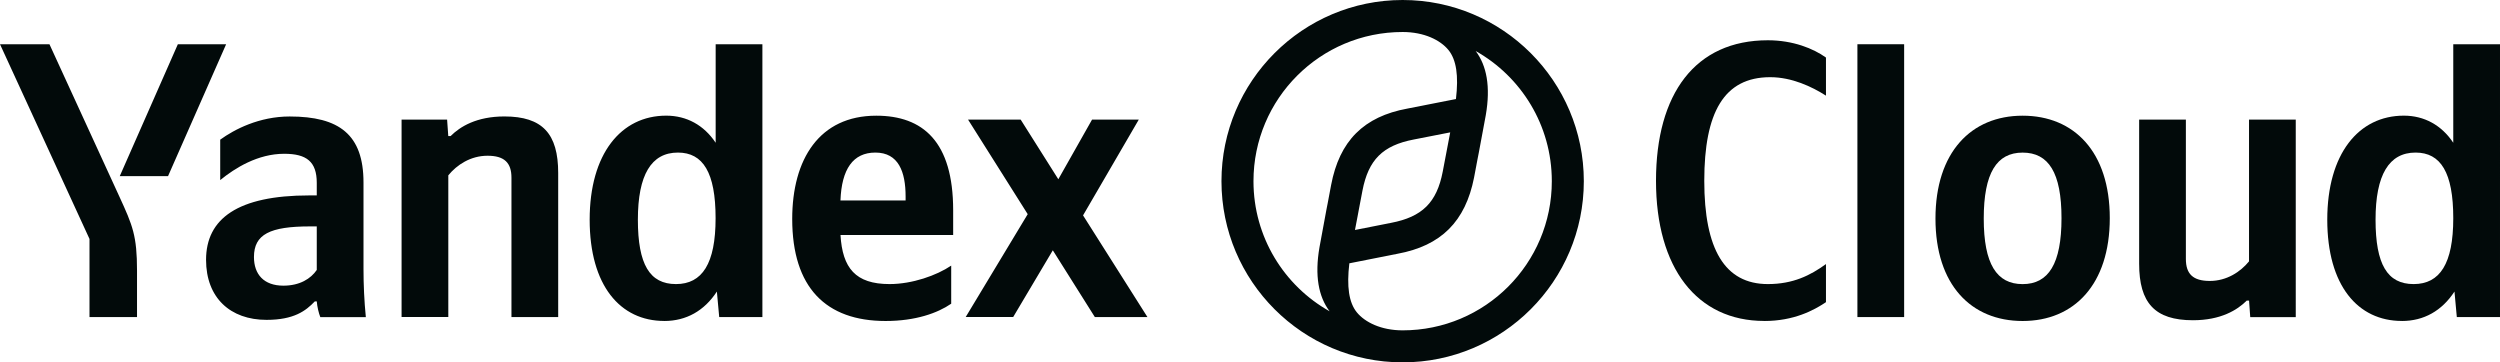 <?xml version="1.0" encoding="UTF-8"?> <svg xmlns="http://www.w3.org/2000/svg" id="Layer_2" viewBox="0 0 662.32 96"> <defs> <style>.cls-1,.cls-2{fill:#020a0a;}.cls-2{fill-rule:evenodd;}</style> </defs> <g id="_Слой_1"> <path class="cls-1" d="m36.3,84v-12.27c0-9.26-1.14-11.96-4.68-19.66L13.1,11.72H0l23.71,51.58v20.7h12.58Zm8.22-37.34l15.39-34.94h-12.79l-15.39,34.94h12.79Zm131.46,38.38c5.82,0,10.61-2.7,13.94-7.8l.62,6.76h11.44V11.72h-12.38v26.1c-3.12-4.68-7.7-7.18-13.1-7.18-11.96,0-20.28,10.09-20.28,27.56s8.11,26.83,19.76,26.83Zm76.02-4.58v-10.09c-3.85,2.6-10.3,4.89-16.33,4.89-9.05,0-12.48-4.26-13-13h29.85v-6.55c0-18.2-8.01-25.06-20.38-25.06-15.08,0-22.26,11.54-22.26,27.35,0,18.2,8.94,27.04,24.75,27.04,7.9,0,13.73-2.08,17.37-4.58ZM96.3,48.33c0-12.69-6.45-17.47-19.55-17.47-8.11,0-14.66,3.43-18.41,6.14v10.71c3.95-3.22,9.98-6.97,16.95-6.97,5.93,0,8.63,2.08,8.63,7.7v3.33h-1.98c-18.93,0-27.35,6.14-27.35,17.06,0,10.09,6.45,15.91,16.02,15.91,7.28,0,10.4-2.39,12.79-4.89h.52c.1,1.35.52,3.12.94,4.16h12.06c-.42-4.26-.62-8.53-.62-12.79v-22.88Zm22.46-1.87c2.29-2.81,5.93-5.2,10.4-5.2s6.34,1.87,6.34,5.82v36.92h12.38v-38.17c0-10.4-4.16-14.98-14.25-14.98-7.38,0-11.75,2.7-14.25,5.2h-.62l-.31-4.37h-12.06v52.31h12.38v-37.54Zm171.29,37.54h13.94l-17.06-26.94,14.77-25.38h-12.38l-8.94,15.81-9.98-15.81h-13.94l15.81,25.06-16.43,27.25h12.58l10.5-17.68,11.13,17.68Zm-110.45-43.58c6.66,0,9.98,5.3,9.98,17.37s-3.54,17.47-10.5,17.47-10.09-5.2-10.09-17.06,3.54-17.78,10.61-17.78Zm52.31,0c6.14,0,8.01,5.1,8.01,11.65v1.04h-17.26c.31-8.32,3.33-12.69,9.26-12.69Zm-147.99,31.1c-1.56,2.29-4.47,4.16-8.84,4.16-5.2,0-7.8-3.02-7.8-7.59,0-6.03,4.26-8.11,14.87-8.11h1.77v11.54Z"></path> <path class="cls-2" d="m411.12,48c0,21.84-17.68,39.52-39.52,39.52-5.71,0-9.98-2.15-12.12-4.75-2.13-2.6-2.73-6.86-2-13.01l12.72-2.52c11.62-2.13,18.03-8.59,20.32-20.19.28-1.62.6-3.25.9-4.78.12-.63.24-1.24.36-1.84.35-1.88.68-3.67.99-5.31.32-1.73.61-3.29.86-4.63,1.3-7.54.24-13.1-2.68-16.97,12.04,6.77,20.17,19.67,20.17,34.47Zm-39.52-39.52c-21.84,0-39.52,17.68-39.52,39.52,0,14.81,8.13,27.71,20.17,34.47-2.93-3.87-3.99-9.43-2.68-16.97.28-1.53.62-3.34.99-5.36.26-1.4.54-2.91.83-4.5.12-.6.24-1.21.36-1.84.3-1.54.62-3.16.9-4.78,2.21-11.67,8.62-18.14,20.24-20.26l12.83-2.52c.73-6.15.13-10.41-2-13.01-2.14-2.6-6.4-4.75-12.12-4.75Zm48,39.52c0,26.48-21.52,48-48,48s-48-21.52-48-48S345.12,0,371.6,0s48,21.52,48,48Zm-35.4-12.93l-9.65,1.89c-8.22,1.58-12.02,5.36-13.6,13.56-.37,1.83-.69,3.57-1,5.25-.09.49-.18.97-.27,1.45-.24,1.26-.48,2.52-.71,3.71l9.57-1.89c8.22-1.58,12.1-5.36,13.68-13.56.35-1.73.67-3.47.99-5.2.32-1.74.64-3.47.99-5.2Z"></path> <path class="cls-1" d="m467.42,85.04c7.8,0,13.1-2.81,16.33-4.99v-10.09c-4.16,3.02-8.74,5.3-15.39,5.3-11.44,0-16.85-9.26-16.85-27.35s5.2-27.46,17.47-27.46c5.72,0,11.02,2.5,14.77,4.89v-10.09c-3.33-2.39-8.74-4.58-15.39-4.58-19.24,0-29.64,14.14-29.64,37.23s10.82,37.13,28.7,37.13Z"></path> <path class="cls-1" d="m504.46,11.72h-12.38v72.28h12.38V11.72Z"></path> <path class="cls-1" d="m535.85,30.65c-13.62,0-23.09,9.67-23.09,27.25s9.46,27.14,23.09,27.14,23.09-9.67,23.09-27.25-9.46-27.14-23.09-27.14Zm0,44.62c-6.86,0-10.3-5.3-10.3-17.37s3.43-17.47,10.3-17.47,10.3,5.3,10.3,17.37-3.43,17.47-10.3,17.47Z"></path> <path class="cls-1" d="m595.84,69.23c-2.29,2.81-5.93,5.2-10.4,5.2s-6.34-1.87-6.34-5.82V31.69h-12.38v38.17c0,10.4,4.16,14.98,14.25,14.98,7.38,0,11.75-2.7,14.25-5.2h.62l.31,4.37h12.06V31.69h-12.38v37.54Z"></path> <path class="cls-1" d="m636.32,85.04c5.82,0,10.61-2.7,13.94-7.8l.62,6.76h11.44V11.72h-12.38v26.1c-3.12-4.68-7.7-7.18-13.1-7.18-11.96,0-20.28,10.09-20.28,27.56s8.11,26.83,19.76,26.83Zm3.64-44.62c6.66,0,9.98,5.3,9.98,17.37s-3.54,17.47-10.5,17.47-10.09-5.2-10.09-17.06,3.54-17.78,10.61-17.78Z"></path> </g> </svg> 